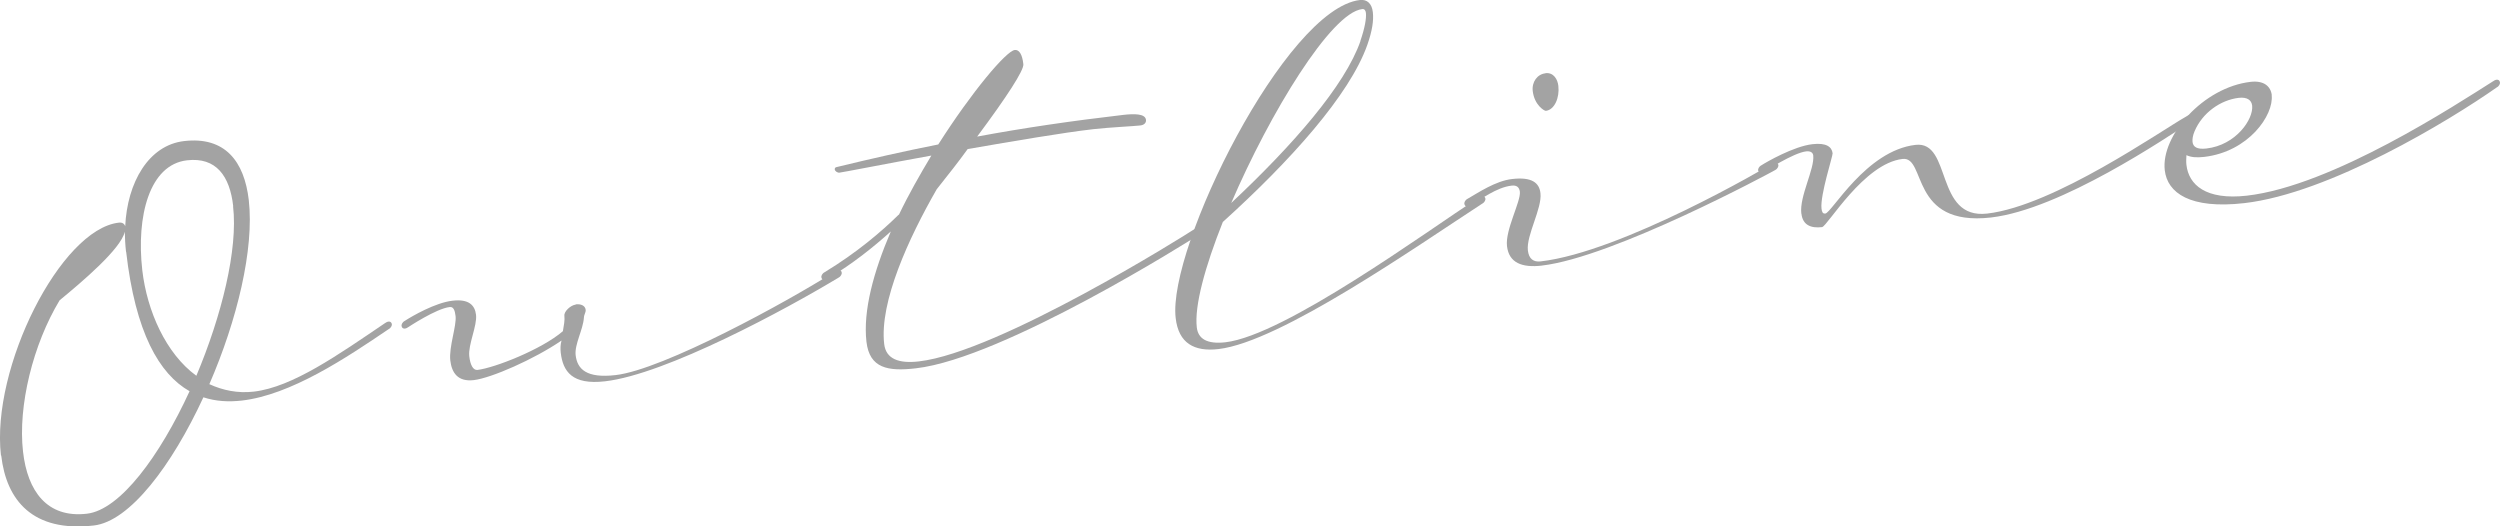 <?xml version="1.0" encoding="UTF-8"?><svg id="_レイヤー_2" xmlns="http://www.w3.org/2000/svg" width="184.49" height="38.85" viewBox="0 0 184.49 38.85"><defs><style>.cls-1{fill:#a3a3a3;stroke-width:0px;}</style></defs><g id="_会社紹介"><path class="cls-1" d="m.07,33.61c-.74-6.48,4.41-16.69,8.7-17.18.24-.03.41.07.47.27.15-3.24,1.73-5.99,4.35-6.29,3.02-.35,4.44,1.5,4.77,4.36.41,3.62-.87,8.88-2.91,13.58.98.45,2.09.69,3.28.55,2.86-.33,6.25-2.73,9.69-5.06.08-.05.15-.1.27-.11.08,0,.2.02.23.21,0,.08-.05.25-.24.35-3.14,2.13-7.21,4.85-10.83,5.27-.99.11-1.92.06-2.84-.24-2.32,5.02-5.43,9.16-8.09,9.46-4.49.51-6.45-1.84-6.83-5.17Zm9.23-15.03c-.06-.52-.08-1-.09-1.48-.29,1.28-3.16,3.7-4.81,5.06-1.96,3.24-3.09,7.8-2.7,11.18.33,2.9,1.77,4.91,4.71,4.57,2.46-.28,5.39-4.28,7.58-9.04-2.24-1.27-4-4.33-4.68-10.29Zm7.91-3.36c-.25-2.23-1.26-3.64-3.41-3.39-2.78.32-3.75,4.13-3.3,8.11.35,3.02,1.75,6.16,3.99,7.79,1.87-4.44,3.08-9.33,2.71-12.51Z"/><path class="cls-1" d="m42.49,22.46c.36-.04.69.08.73.4.02.2-.12.34-.13.58-.06.89-.7,1.97-.61,2.77.12,1.03.8,1.72,2.95,1.47,3.5-.4,12.67-5.4,16.19-7.65.08-.05.15-.1.27-.11.08,0,.2.02.23.22,0,.08-.05.25-.24.35-3.88,2.34-12.75,7.14-17.24,7.65-2.42.28-3.1-.73-3.26-2.12-.03-.28-.03-.6.06-.89-2.05,1.4-5.2,2.77-6.47,2.92-1.19.14-1.63-.54-1.74-1.45-.11-.99.47-2.55.39-3.27-.05-.44-.16-.71-.44-.67-.99.11-3.05,1.48-3.05,1.48-.08.05-.15.1-.27.11-.08,0-.2-.02-.23-.22,0-.08.05-.25.24-.35.52-.34,2.26-1.35,3.53-1.49,1.19-.14,1.65.33,1.73,1.05.09.79-.59,2.2-.5,3.04.07.64.28,1.05.6,1.02,1.27-.15,4.74-1.51,6.31-2.86.07-.41.15-.82.11-1.14-.04-.32.47-.78.83-.82Z"/><path class="cls-1" d="m66.33,15.86c.71-1.49,1.55-2.96,2.4-4.38-3.59.65-6.5,1.23-6.78,1.26-.16.02-.34-.12-.35-.24,0-.08.02-.16.18-.18,2.51-.61,4.98-1.17,7.46-1.66,2.49-3.91,5.01-6.89,5.64-6.97.32-.04.56.3.64,1.05.05.44-1.21,2.39-3.41,5.34,3.43-.64,6.99-1.16,10.77-1.6.79-.09,1.64-.11,1.69.37.02.2-.12.38-.44.41-.4.05-2.28.14-3.43.27-2.27.26-5.82.87-9.29,1.47-.66.92-1.43,1.89-2.28,2.96-2.08,3.62-4.24,8.33-3.88,11.43.13,1.11,1.09,1.45,2.56,1.28,5.92-.68,19.78-9.39,20.22-9.69.08-.05.15-.1.27-.11.08,0,.2.02.23.22,0,.08-.05.25-.24.35-.3.2-14.22,9-20.7,9.74-2.07.24-3.42,0-3.65-1.96-.26-2.3.53-5.17,1.8-8.14-1.28,1.15-2.79,2.37-4.63,3.47-.08.05-.15.1-.27.11-.08,0-.2-.02-.23-.22,0-.08.05-.25.24-.35,2.37-1.44,4.17-2.97,5.47-4.25Z"/><path class="cls-1" d="m88.32,24.17c.1.83.75,1.24,2.1,1.09,4.37-.5,14.88-8.19,18.7-10.68.08-.05.15-.1.27-.11.08,0,.2.02.23.21,0,.08-.05.25-.24.35-4.87,3.17-14.89,10.2-19.46,10.73-1.79.21-2.95-.43-3.16-2.29C86.15,18.3,94.87.64,100.36,0c.52-.06.88.26.95.9.07.6-.04,1.37-.41,2.42-1.31,3.69-5.66,8.54-10.66,13.06-1.31,3.29-2.11,6.2-1.92,7.79Zm12.07-21.15c.33-.96.45-1.66.41-2.06-.02-.2-.12-.31-.27-.29-2.3.26-6.81,7.66-9.67,14.31,4.54-4.26,8.39-8.65,9.54-11.96Z"/><path class="cls-1" d="m113.79,19.6c-1.47.17-2.44-.2-2.58-1.44-.14-1.19,1.03-3.3.95-4.01-.04-.32-.22-.5-.62-.45-1.11.13-2.26,1.02-2.98,1.43-.08.05-.15.1-.27.11-.08,0-.2-.02-.23-.22,0-.08.05-.25.24-.35.79-.45,2.06-1.32,3.29-1.46,1.47-.17,2.01.29,2.09,1.05.13,1.11-1.05,3.1-.93,4.21.07.64.42.88.94.82,6-.69,16.67-6.94,17.05-7.19.07-.05.15-.1.27-.11.08,0,.2.02.23.21,0,.08-.05.25-.24.35-.34.2-11.94,6.44-17.23,7.05Zm.26-14.2c.6-.07.9.46.95.94.1.87-.28,1.76-.92,1.84-.12.01-.85-.43-.97-1.46-.08-.67.34-1.25.94-1.31Z"/><path class="cls-1" d="m132.93,15.76c-.15-1.27.99-3.29.88-4.29-.03-.24-.24-.33-.52-.3-.95.11-3.05,1.48-3.05,1.48-.08.05-.15.1-.27.11-.08,0-.2-.02-.23-.21,0-.08.05-.25.24-.35.37-.24,2.38-1.4,3.77-1.56,1.03-.12,1.43.2,1.49.67.02.2-.93,3.09-.82,4.08.03.24.08.39.28.37.48-.05,3.01-4.65,6.66-5.07,2.7-.31,1.4,5.52,5.29,5.07,4.93-.57,12.86-6.14,14.68-7.16.08-.05.15-.1.27-.11.08,0,.2.02.23.21,0,.08-.05.25-.24.35-1.69,1.08-9.49,6.4-14.66,7-6.04.69-4.75-4.53-6.53-4.32-2.86.33-5.55,4.98-5.94,5.03-.83.1-1.43-.16-1.52-.99Z"/><path class="cls-1" d="m167.64,7.02c.17,1.47-1.7,4.18-4.99,4.56-.56.06-.96.03-1.3-.13-.01.24-.03.49,0,.72.17,1.47,1.43,2.61,4.45,2.27,6.32-.72,15.45-6.72,18.19-8.45.07-.05.15-.1.27-.11.08,0,.2.02.23.22,0,.08-.05.25-.24.35-3.5,2.46-12.35,7.82-18.63,8.54-4.01.46-5.68-.76-5.87-2.43-.29-2.54,2.84-6.12,6.34-6.52.95-.11,1.48.31,1.56.99Zm-5.84,3.45c.04.36.31.57,1.02.49,2.19-.25,3.49-2.17,3.38-3.17-.05-.4-.36-.64-.99-.57-1.35.16-2.69,1.11-3.26,2.47-.13.3-.17.58-.15.78Z"/></g></svg>